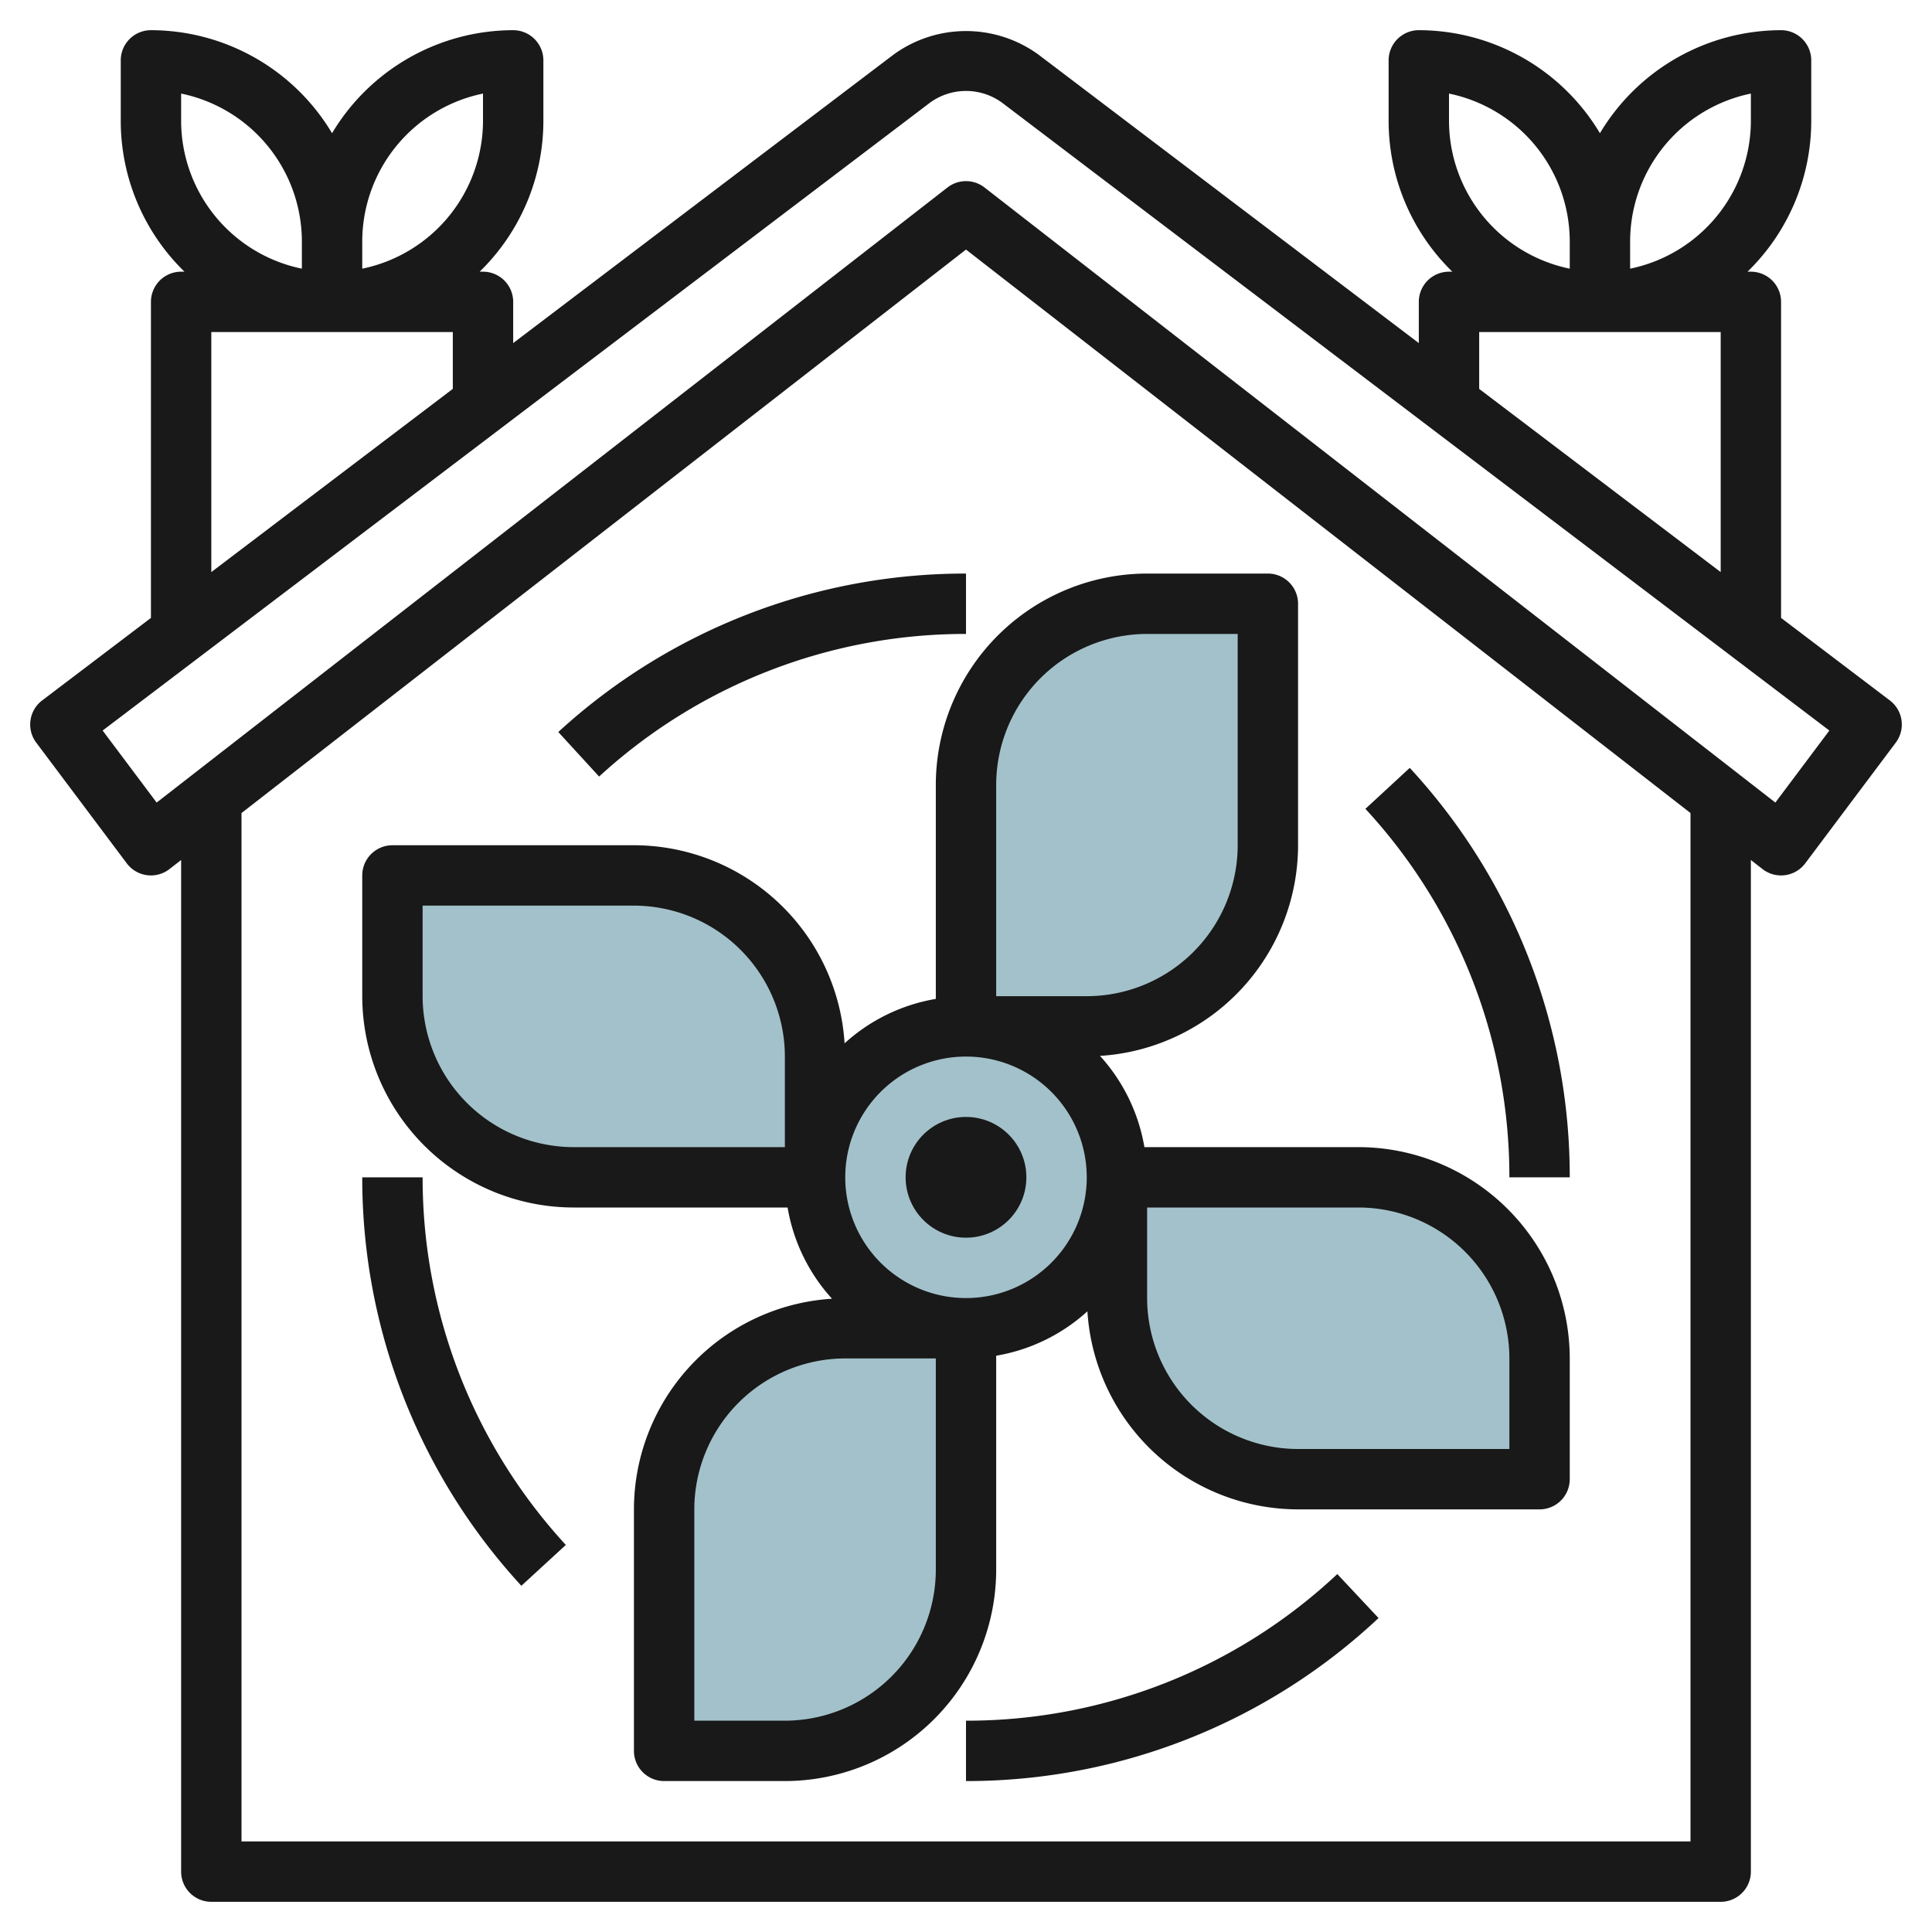 <svg height="512" viewBox="0 0 64 64" width="512" xmlns="http://www.w3.org/2000/svg"><g id="Layer_30" data-name="Layer 30"><circle cx="32" cy="39" fill="#a3c1ca" r="5"/><path d="m38 20h4a0 0 0 0 1 0 0v8a6 6 0 0 1 -6 6h-4a0 0 0 0 1 0 0v-8a6 6 0 0 1 6-6z" fill="#a3c1ca"/><path d="m45 37h4a0 0 0 0 1 0 0v8a6 6 0 0 1 -6 6h-4a0 0 0 0 1 0 0v-8a6 6 0 0 1 6-6z" fill="#a3c1ca" transform="matrix(0 1 -1 0 88 0)"/><path d="m28 44h4a0 0 0 0 1 0 0v8a6 6 0 0 1 -6 6h-4a0 0 0 0 1 0 0v-8a6 6 0 0 1 6-6z" fill="#a3c1ca" transform="matrix(-1 0 0 -1 54 102)"/><path d="m21 27h4a0 0 0 0 1 0 0v8a6 6 0 0 1 -6 6h-4a0 0 0 0 1 0 0v-8a6 6 0 0 1 6-6z" fill="#a3c1ca" transform="matrix(0 -1 1 0 -14 54)"/><g fill="#191919"><path d="m59 20.469v-10.469a1 1 0 0 0 -1-1h-.111a6.973 6.973 0 0 0 2.111-5v-2a1 1 0 0 0 -1-1 7 7 0 0 0 -6 3.413 7 7 0 0 0 -6-3.413 1 1 0 0 0 -1 1v2a6.973 6.973 0 0 0 2.111 5h-.111a1 1 0 0 0 -1 1v1.365l-12.6-9.556a4.081 4.081 0 0 0 -4.8 0l-12.6 9.556v-1.365a1 1 0 0 0 -1-1h-.111a6.973 6.973 0 0 0 2.111-5v-2a1 1 0 0 0 -1-1 7 7 0 0 0 -6 3.413 7 7 0 0 0 -6-3.413 1 1 0 0 0 -1 1v2a6.973 6.973 0 0 0 2.111 5h-.111a1 1 0 0 0 -1 1v10.469l-3.6 2.731a1 1 0 0 0 -.2 1.4l3 4a1 1 0 0 0 1.414.189l.386-.3v33.511a1 1 0 0 0 1 1h50a1 1 0 0 0 1-1v-33.511l.386.3a1 1 0 0 0 1.414-.189l3-4a1 1 0 0 0 -.2-1.4zm-1-17.369v.9a5.008 5.008 0 0 1 -4 4.9v-.9a5.008 5.008 0 0 1 4-4.9zm-10 .9v-.9a5.008 5.008 0 0 1 4 4.9v.9a5.008 5.008 0 0 1 -4-4.9zm1 7h8v7.951l-8-6.068zm-33-7.9v.9a5.008 5.008 0 0 1 -4 4.9v-.9a5.008 5.008 0 0 1 4-4.9zm-10 .9v-.9a5.008 5.008 0 0 1 4 4.9v.9a5.008 5.008 0 0 1 -4-4.9zm1 7h8v1.882l-8 6.069zm49 50h-48v-34.067l24-18.666 24 18.666zm2.811-34.414-26.197-20.375a1 1 0 0 0 -1.228 0l-26.197 20.375-1.789-2.386 27.409-20.8a2.028 2.028 0 0 1 2.383 0l27.408 20.8z"/><path d="m31 33.09a5.971 5.971 0 0 0 -3.022 1.471 7 7 0 0 0 -6.978-6.561h-8a1 1 0 0 0 -1 1v4a7.009 7.009 0 0 0 7 7h7.09a5.971 5.971 0 0 0 1.471 3.022 7 7 0 0 0 -6.561 6.978v8a1 1 0 0 0 1 1h4a7.009 7.009 0 0 0 7-7v-7.09a5.971 5.971 0 0 0 3.022-1.471 7 7 0 0 0 6.978 6.561h8a1 1 0 0 0 1-1v-4a7.009 7.009 0 0 0 -7-7h-7.09a5.971 5.971 0 0 0 -1.471-3.022 7 7 0 0 0 6.561-6.978v-8a1 1 0 0 0 -1-1h-4a7.009 7.009 0 0 0 -7 7zm-17-.09v-3h7a5.006 5.006 0 0 1 5 5v3h-7a5.006 5.006 0 0 1 -5-5zm17 19a5.006 5.006 0 0 1 -5 5h-3v-7a5.006 5.006 0 0 1 5-5h3zm1-9a4 4 0 1 1 4-4 4 4 0 0 1 -4 4zm18 2v3h-7a5.006 5.006 0 0 1 -5-5v-3h7a5.006 5.006 0 0 1 5 5zm-17-19a5.006 5.006 0 0 1 5-5h3v7a5.006 5.006 0 0 1 -5 5h-3z"/><circle cx="32" cy="39" r="2"/><path d="m32 21v-2a19.943 19.943 0 0 0 -13.506 5.249l1.352 1.475a17.945 17.945 0 0 1 12.154-4.724z"/><path d="m12 39a19.944 19.944 0 0 0 5.271 13.531l1.473-1.353a17.951 17.951 0 0 1 -4.744-12.178z"/><path d="m32 57v2a19.934 19.934 0 0 0 13.666-5.4l-1.366-1.457a17.934 17.934 0 0 1 -12.3 4.857z"/><path d="m52 39a19.94 19.94 0 0 0 -5.3-13.563l-1.469 1.357a17.944 17.944 0 0 1 4.769 12.206z"/></g></g></svg>